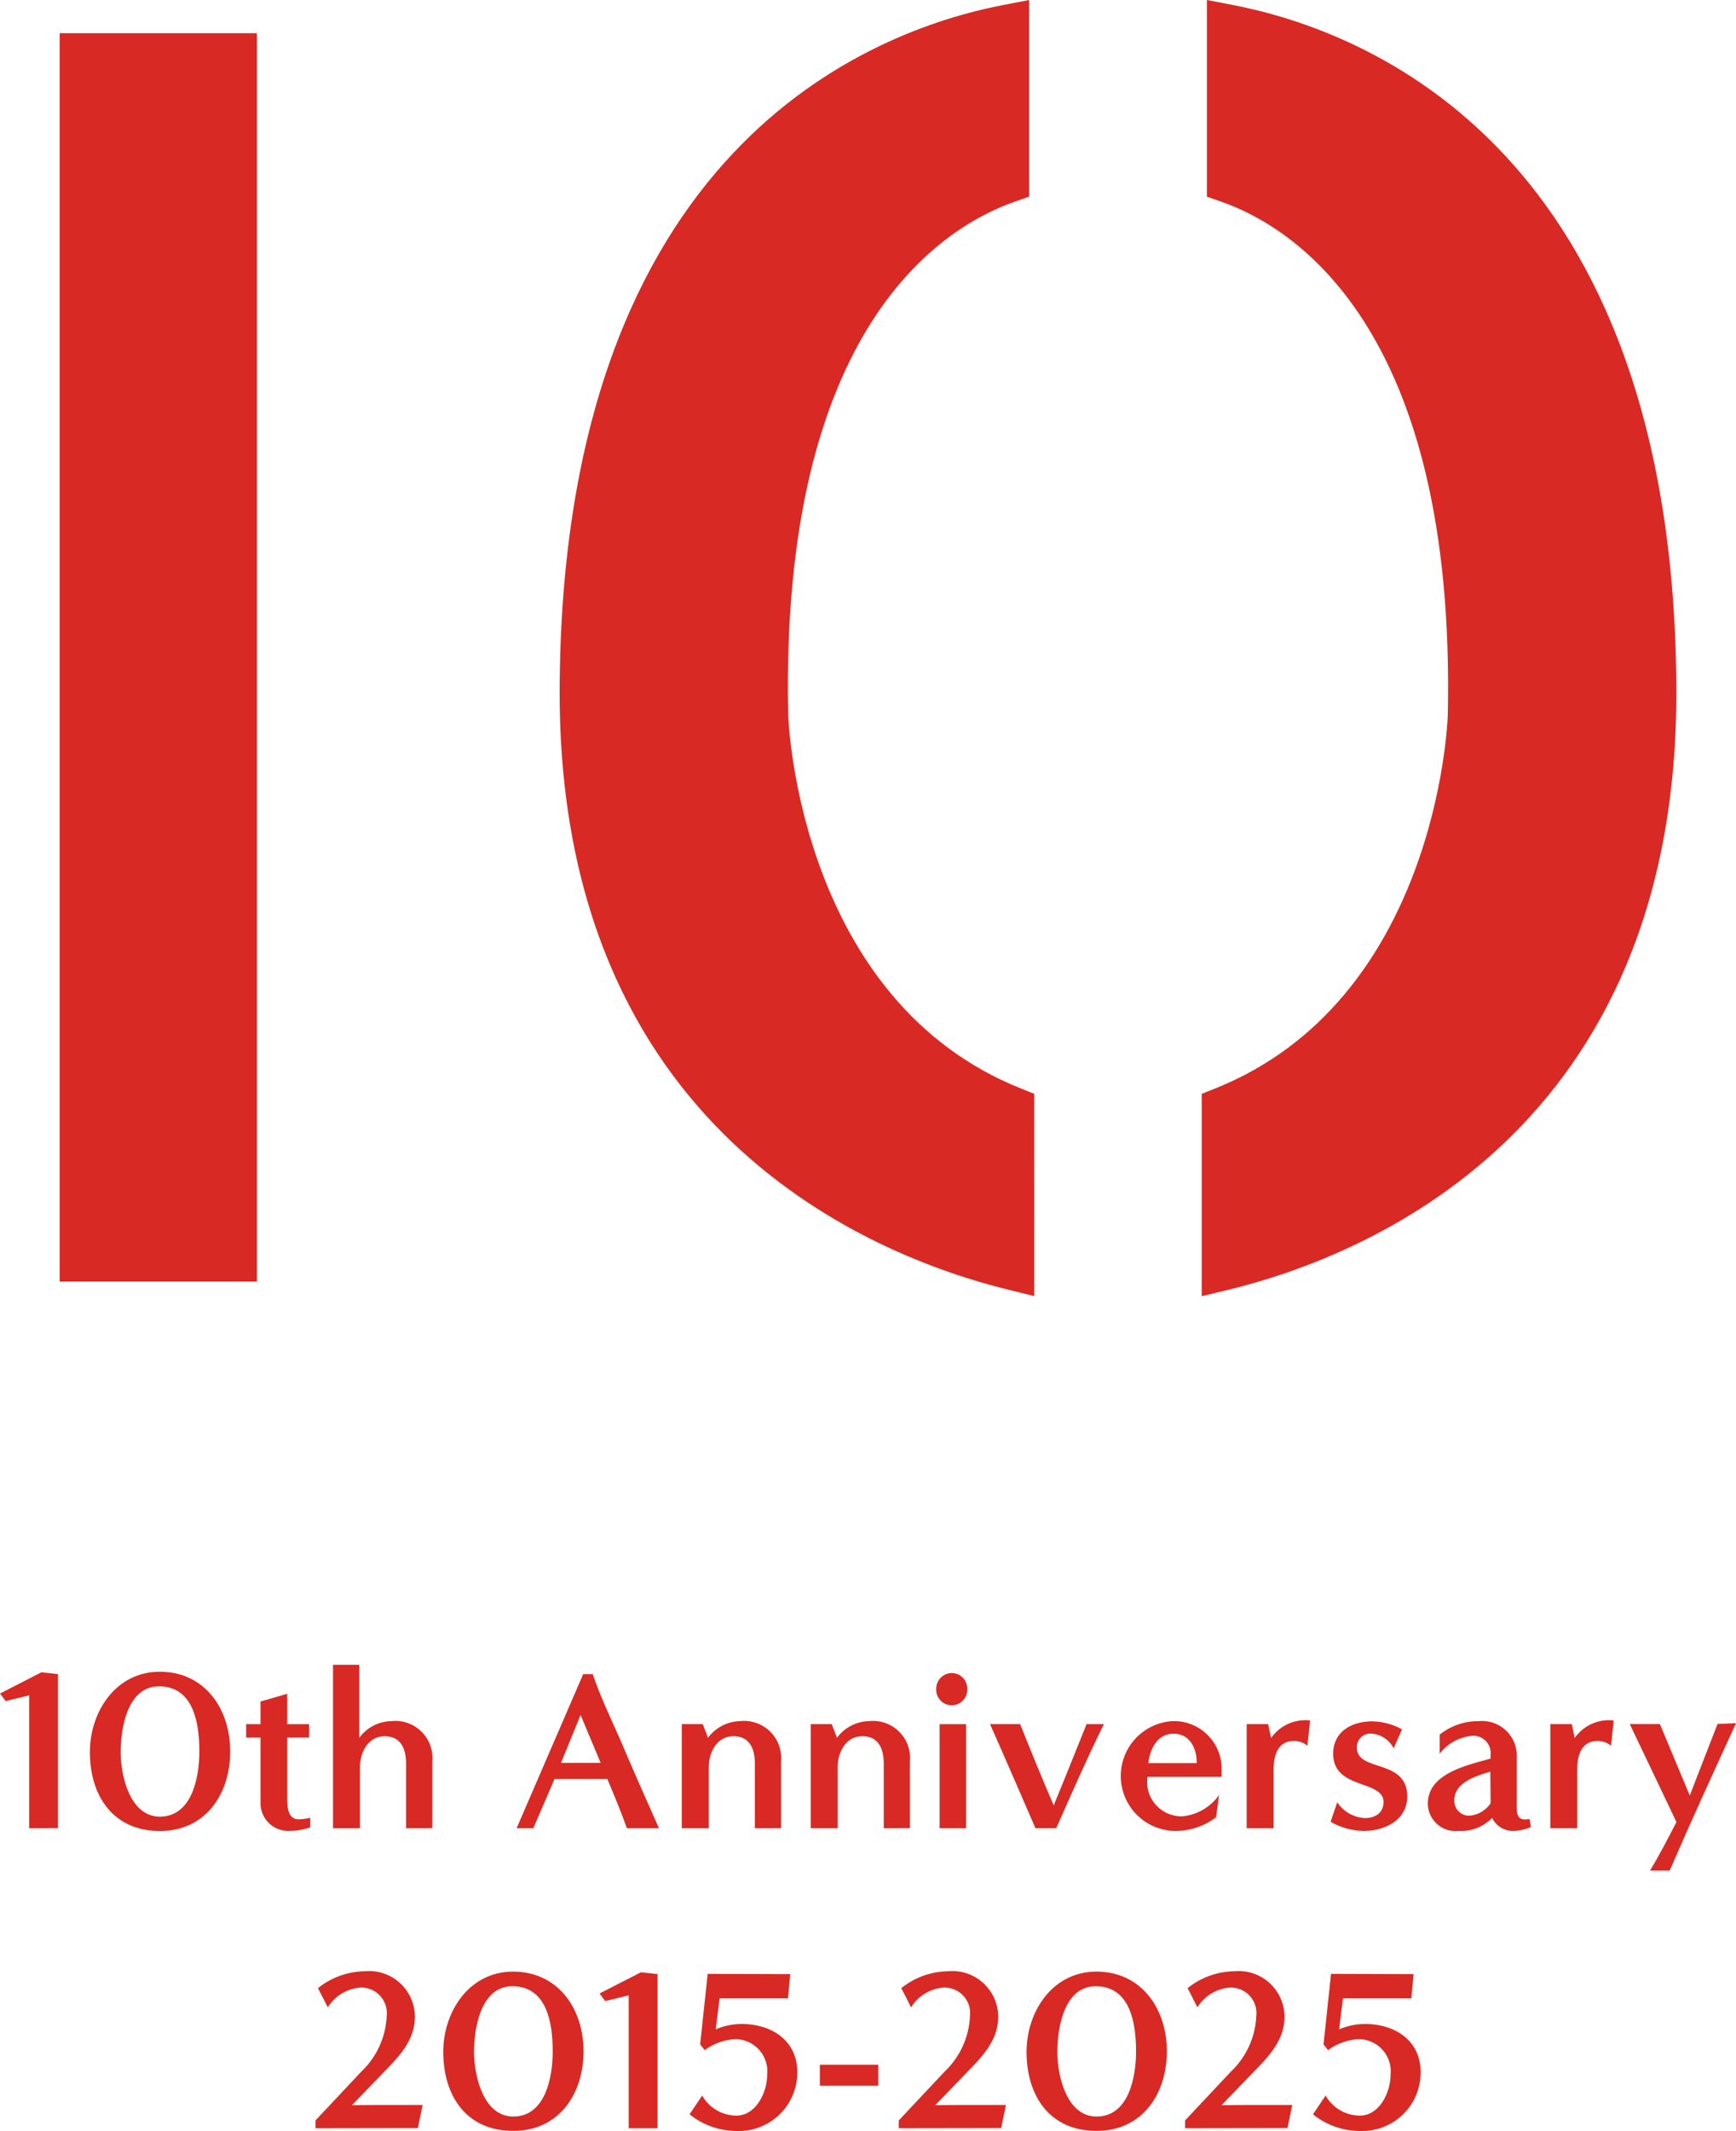 <svg height="118.453" viewBox="0 0 96.527 118.453" width="96.527" xmlns="http://www.w3.org/2000/svg"><g fill="#d92924"><path d="m0 0h69.392v10.962h-69.392z" transform="matrix(0 1 -1 0 14.282 1.845)"/><path d="m623.877 100.395-1.48-.365c-7.525-1.859-25.019-8.836-24.908-33.407.135-30.046 17.3-36.585 24.678-38l1.422-.274v10.93l-.8.28c-3.944 1.379-13.068 6.92-12.592 28.546.024.629.716 15.857 12.933 20.746l.748.3z" transform="translate(-566.37 -28.347)"/><path d="m615.194 100.4v-11.248l.75-.3c12.213-4.888 12.909-20.081 12.931-20.726.476-21.638-8.646-27.187-12.59-28.566l-.8-.28v-10.934l1.42.274c7.376 1.418 24.545 7.957 24.68 38 .115 24.68-17.385 31.595-24.915 33.424z" transform="translate(-548.375 -28.347)"/><path d="m583.681 83.112v-7.382l-1.307.317-.319-.417 2.3-1.18.925.1v8.561z" transform="translate(-582.056 18.511)"/><path d="m584.535 78.9c0-2.244 1.446-4.464 3.882-4.464 2.51 0 3.92 2.067 3.92 4.426s-1.357 4.428-3.908 4.428c-2.614-.005-3.894-1.959-3.894-4.39zm6.087-.024c0-1.51-.29-3.629-2.244-3.629-1.75 0-2.131 2.309-2.131 3.654 0 1.307.508 3.591 2.182 3.591 1.8-.006 2.193-2.226 2.193-3.621z" transform="translate(-579.537 18.492)"/><path d="m592.409 82.461a3.4 3.4 0 0 1 -1.117.2 1.54 1.54 0 0 1 -1.649-1.573v-3.611h-.8v-.748h.8v-1.257l1.484-.431v1.688h1.218v.748h-1.218v3.3c0 .47 0 1.244.635 1.244a2.766 2.766 0 0 0 .647-.089z" transform="translate(-575.157 19.112)"/><path d="m595.3 83.324v-3.577c0-.8-.266-1.534-1.194-1.534s-1.369.913-1.369 1.712v3.4h-1.5v-9.083h1.463v4.058a2.26 2.26 0 0 1 1.776-.926 2.062 2.062 0 0 1 2.283 2.232v3.716z" transform="translate(-572.721 18.3)"/><path d="m602.431 83.062c-.329-.925-.71-1.827-1.091-2.738h-2.93l-1.18 2.738h-.93l3.7-8.561h.532c.417 1.23.976 2.4 1.5 3.577.71 1.674 1.446 3.337 2.182 4.984zm-2.575-6.291-1.091 2.664h2.208z" transform="translate(-567.574 18.562)"/><path d="m604.918 81.744v-3.577c0-.8-.266-1.534-1.192-1.534s-1.371.913-1.371 1.712v3.4h-1.5v-5.784h1.167l.29.76a2.279 2.279 0 0 1 1.777-.926 2.063 2.063 0 0 1 2.285 2.232v3.716z" transform="translate(-562.945 19.879)"/><path d="m608.472 81.744v-3.577c0-.8-.266-1.534-1.192-1.534s-1.369.913-1.369 1.712v3.4h-1.5v-5.784h1.168l.292.76a2.275 2.275 0 0 1 1.774-.926 2.063 2.063 0 0 1 2.284 2.232v3.716z" transform="translate(-559.333 19.879)"/><path d="m607.873 75.356a.873.873 0 0 1 .851-.887.865.865 0 0 1 .875.887.864.864 0 1 1 -1.726 0zm.19 7.737v-5.783h1.472v5.783z" transform="translate(-555.817 18.531)"/><path d="m611.88 81.661c-.837-1.928-1.674-3.867-2.523-5.783h1.674c.6 1.508 1.218 3.019 1.865 4.515.621-1.5 1.218-3.006 1.827-4.515h.964c-.94 1.9-1.789 3.843-2.651 5.783z" transform="translate(-554.307 19.963)"/><path d="m618.29 81.135a3.711 3.711 0 0 1 -2.157.762 3.054 3.054 0 0 1 -.292-6.1 2.643 2.643 0 0 1 2.754 2.575v.52h-4.124a.545.545 0 0 0 -.012.139 1.911 1.911 0 0 0 1.978 2.055 2.858 2.858 0 0 0 2.016-1.18zm-1.079-3.006c.012-.786-.369-1.635-1.28-1.635s-1.321.849-1.409 1.635z" transform="translate(-550.67 19.879)"/><path d="m616.434 81.764v-5.783h1.194l.165.772a2.32 2.32 0 0 1 2.168-.976l-.151 1.407a1.152 1.152 0 0 0 -.748-.266c-.913 0-1.129.825-1.129 1.573v3.273z" transform="translate(-547.115 19.86)"/><path d="m619.118 80.3a1.959 1.959 0 0 0 1.546.877c.547 0 1.028-.28 1.028-.889 0-1.256-2.8-.671-2.8-2.688 0-1.244 1.053-1.8 2.167-1.8a3.605 3.605 0 0 1 1.662.444l-.468 1.055a1.493 1.493 0 0 0 -1.194-.813.748.748 0 0 0 -.849.774c0 1.381 2.8.595 2.8 2.714 0 1.319-1.256 1.916-2.409 1.916a3.805 3.805 0 0 1 -1.853-.508z" transform="translate(-544.763 19.886)"/><path d="m627.164 81.682a2.622 2.622 0 0 1 -1.016.216 1.268 1.268 0 0 1 -1.141-.724 2.407 2.407 0 0 1 -1.877.724 1.539 1.539 0 0 1 -1.7-1.51c0-1.7 2.208-2.143 3.488-2.51v-.192a.963.963 0 0 0 -.964-1.077 2.553 2.553 0 0 0 -1.865 1v-1.065a3.444 3.444 0 0 1 2.17-.748 1.931 1.931 0 0 1 2.119 1.954v2.841c0 .329.036.671.456.671a1.993 1.993 0 0 0 .254-.024zm-2.259-3.082c-.762.242-2 .585-2 1.587a.818.818 0 0 0 .887.861 1.6 1.6 0 0 0 1.129-.684z" transform="translate(-542.039 19.879)"/><path d="m624.807 81.764v-5.783h1.193l.163.772a2.323 2.323 0 0 1 2.17-.976l-.151 1.407a1.154 1.154 0 0 0 -.75-.266c-.911 0-1.127.825-1.127 1.573v3.273z" transform="translate(-538.605 19.86)"/><path d="m628.125 84.046c.532-.875 1-1.789 1.472-2.7l-2.597-5.446h1.676l1.661 3.97 1.547-3.984h.089c.3 0 .623-.024.94-.036-1.256 2.726-2.5 5.44-3.692 8.193z" transform="translate(-536.381 19.937)"/><path d="m590.756 91.41v-.432l2.551-2.716a4.533 4.533 0 0 0 1.407-3.069 1.425 1.425 0 0 0 -1.434-1.6 2.327 2.327 0 0 0 -1.839 1.1l-.547-1.067a4.258 4.258 0 0 1 2.589-.938 2.548 2.548 0 0 1 2.8 2.524c0 1.331-.9 2.232-1.762 3.119l-1.738 1.8c1.053-.012 2.117-.012 3.17-.012h.762l-.266 1.282z" transform="translate(-573.214 26.891)"/><path d="m594.279 87.165c0-2.244 1.446-4.464 3.881-4.464 2.51 0 3.92 2.069 3.92 4.428s-1.357 4.426-3.908 4.426c-2.613 0-3.893-1.955-3.893-4.39zm6.087-.024c0-1.51-.29-3.627-2.244-3.627-1.75 0-2.131 2.309-2.131 3.652 0 1.307.508 3.591 2.182 3.591 1.8-.001 2.193-2.221 2.193-3.616z" transform="translate(-569.633 26.897)"/><path d="m600.211 91.384v-7.384l-1.307.319-.317-.419 2.3-1.18.926.1v8.564z" transform="translate(-565.254 26.916)"/><path d="m601.778 89.525a2.2 2.2 0 0 0 1.9 1.117c1.1 0 1.714-1.307 1.714-2.27a1.788 1.788 0 0 0 -1.8-1.98 3.209 3.209 0 0 0 -1.673.609l-.254-.317.419-3.92c1.534 0 3.057.012 4.591.012l-.127 1.345h-3.8l-.216 1.726a3.7 3.7 0 0 1 1.434-.3c1.649 0 3.1.9 3.1 2.676a3.248 3.248 0 0 1 -3.273 3.273 4.206 4.206 0 0 1 -2.716-.926z" transform="translate(-562.735 26.961)"/><path d="m604.665 86.433v-1.165h3.246v1.165z" transform="translate(-559.078 29.506)"/><path d="m606.841 91.41v-.432l2.551-2.716a4.533 4.533 0 0 0 1.407-3.069 1.425 1.425 0 0 0 -1.434-1.6 2.327 2.327 0 0 0 -1.839 1.1l-.546-1.067a4.258 4.258 0 0 1 2.589-.938 2.548 2.548 0 0 1 2.8 2.524c0 1.331-.9 2.232-1.762 3.119l-1.738 1.8c1.052-.012 2.117-.012 3.172-.012h.76l-.266 1.282z" transform="translate(-556.866 26.891)"/><path d="m610.364 87.165c0-2.244 1.446-4.464 3.882-4.464 2.512 0 3.92 2.069 3.92 4.428s-1.357 4.426-3.908 4.426c-2.613 0-3.894-1.955-3.894-4.39zm6.089-.024c0-1.51-.292-3.627-2.246-3.627-1.75 0-2.131 2.309-2.131 3.652 0 1.307.508 3.591 2.182 3.591 1.802-.001 2.195-2.221 2.195-3.616z" transform="translate(-553.285 26.897)"/><path d="m614.736 91.41v-.432l2.551-2.716a4.533 4.533 0 0 0 1.408-3.069 1.426 1.426 0 0 0 -1.434-1.6 2.327 2.327 0 0 0 -1.839 1.1l-.546-1.067a4.257 4.257 0 0 1 2.589-.938 2.549 2.549 0 0 1 2.8 2.524c0 1.331-.9 2.232-1.764 3.119l-1.736 1.8c1.053-.012 2.117-.012 3.17-.012h.762l-.266 1.282z" transform="translate(-548.842 26.891)"/><path d="m618.969 89.525a2.2 2.2 0 0 0 1.9 1.117c1.1 0 1.712-1.307 1.712-2.27a1.788 1.788 0 0 0 -1.8-1.98 3.209 3.209 0 0 0 -1.676.609l-.252-.317.418-3.92c1.534 0 3.057.012 4.591.012l-.127 1.345h-3.8l-.216 1.726a3.71 3.71 0 0 1 1.434-.3c1.649 0 3.1.9 3.1 2.676a3.248 3.248 0 0 1 -3.273 3.273 4.2 4.2 0 0 1 -2.714-.926z" transform="translate(-545.261 26.961)"/></g></svg>